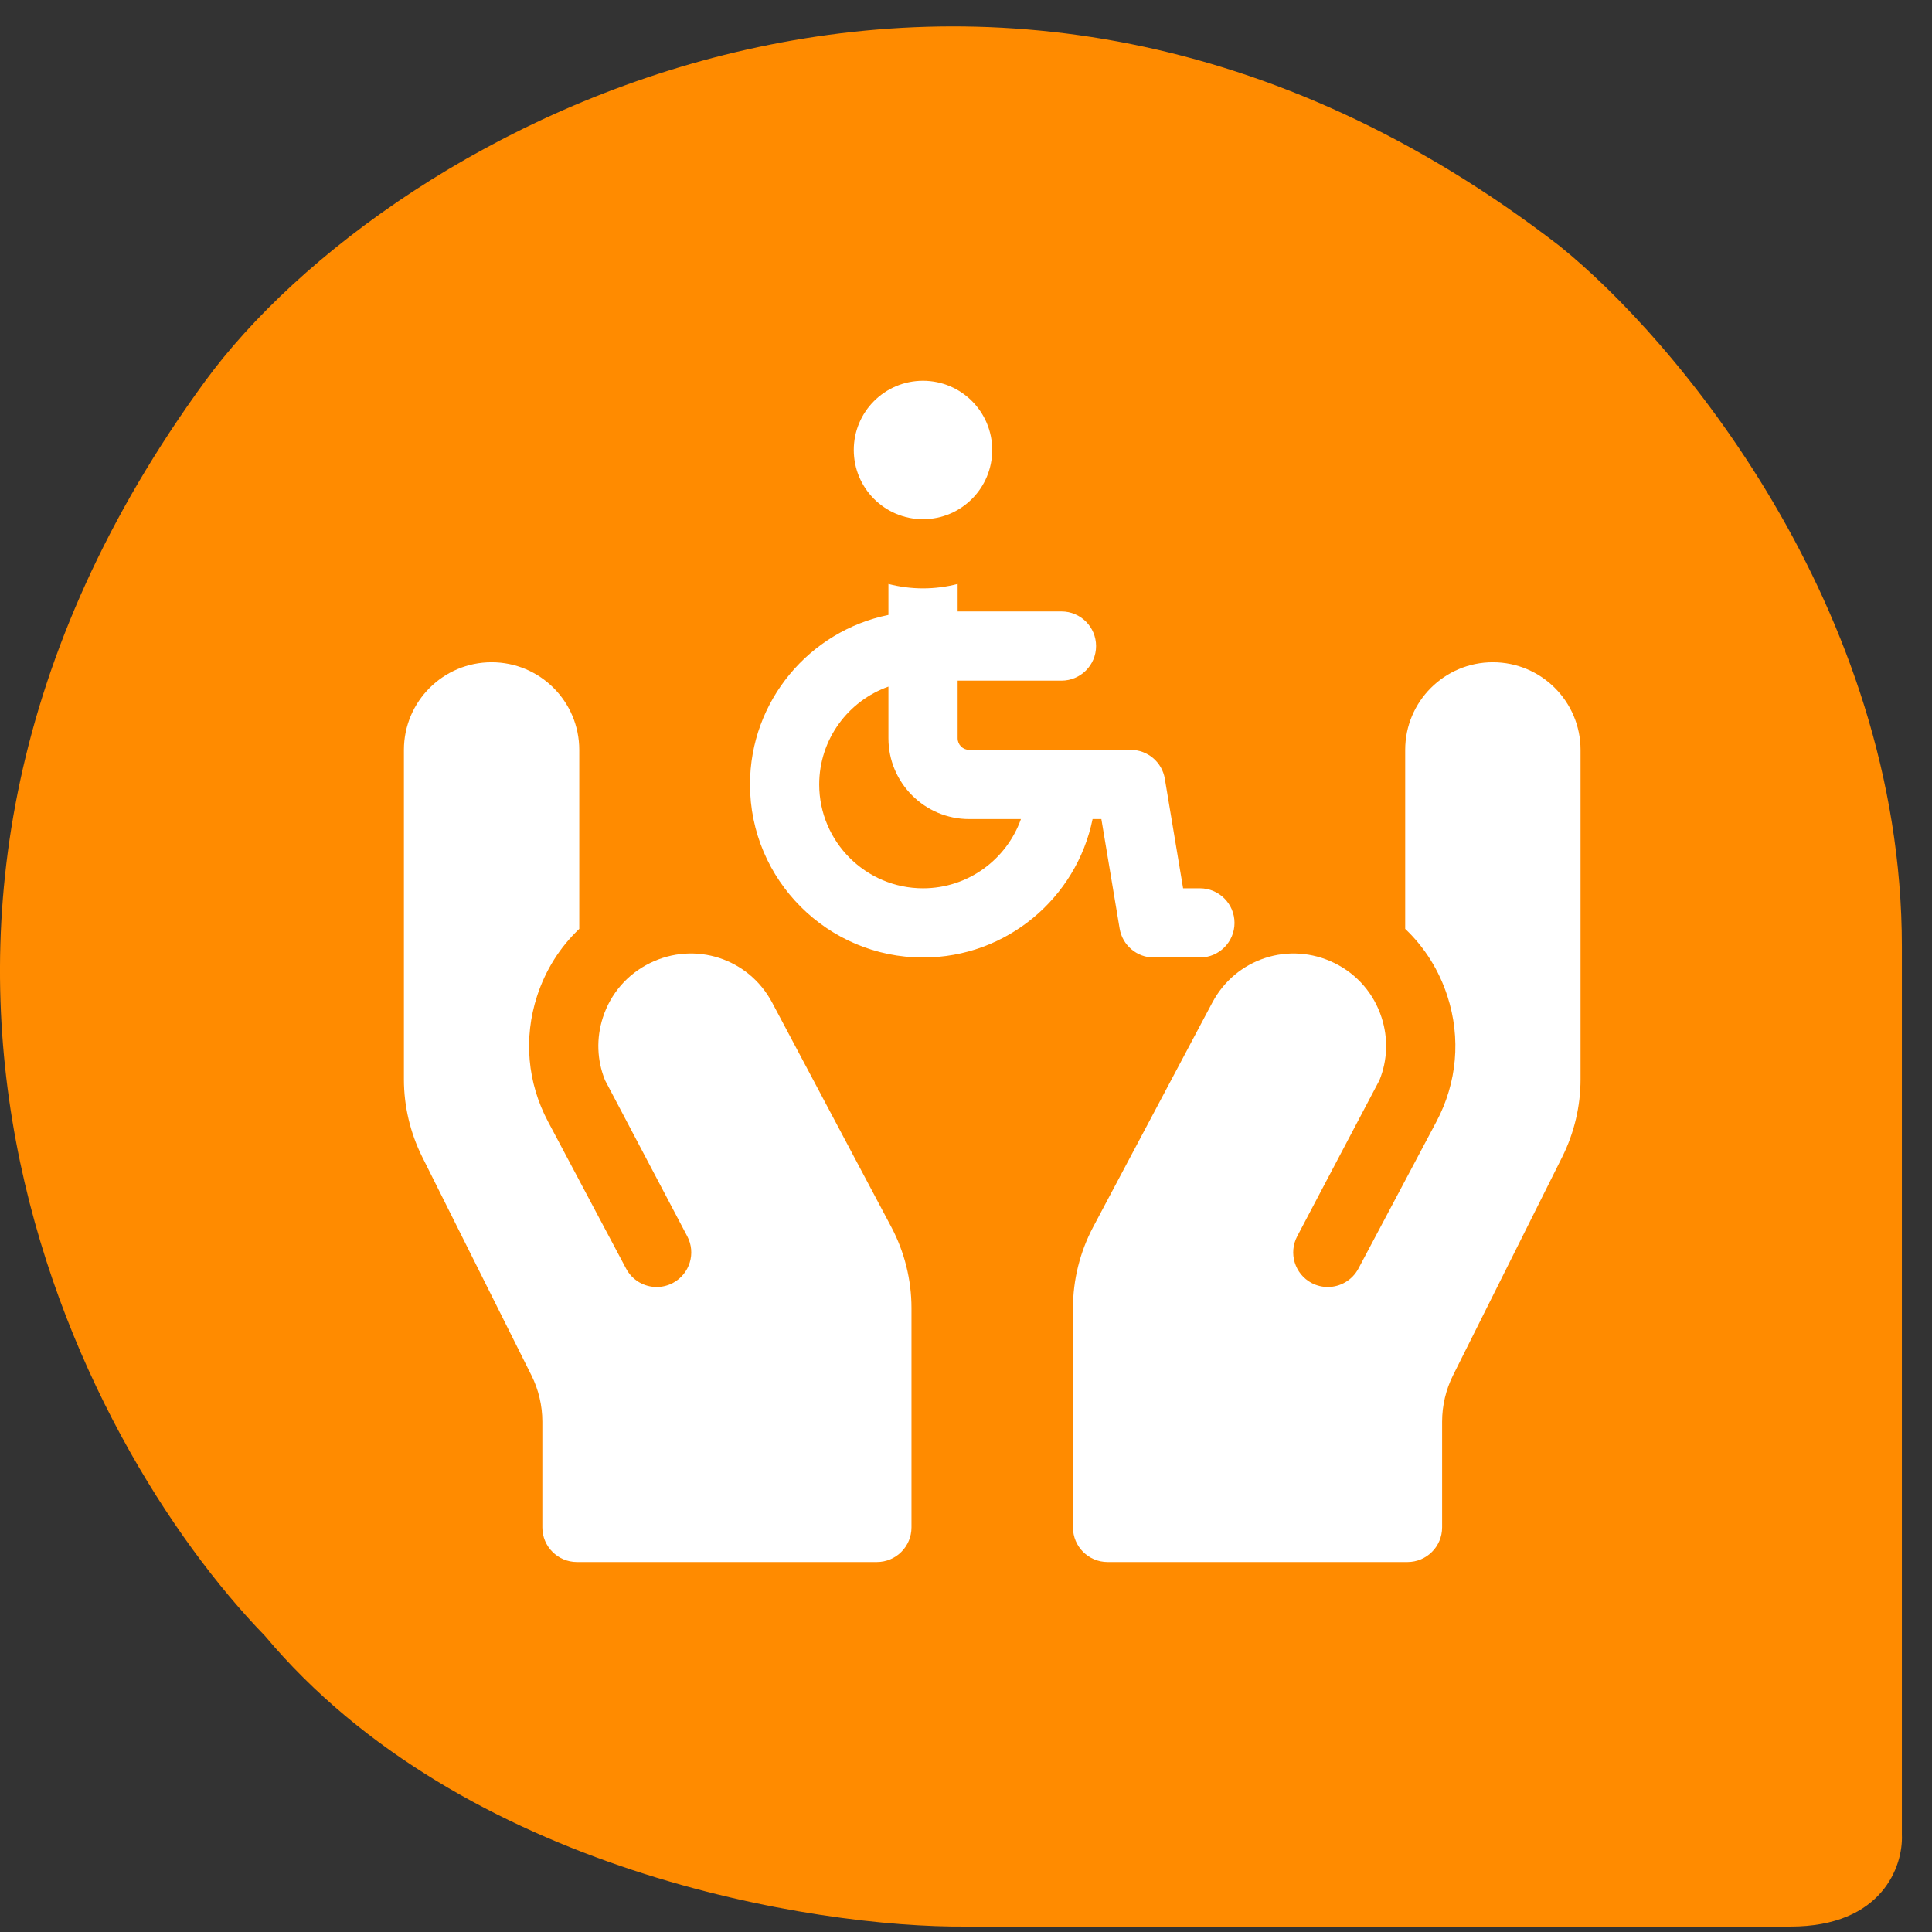 <svg width="46" height="46" viewBox="0 0 46 46" fill="none" xmlns="http://www.w3.org/2000/svg">
<rect x="0" y="0" width="46" height="46" fill="#333333" stroke="none"/>
<path d="M42.627 45.871C44.828 45.871 45.314 44.416 45.283 43.69L45.283 22.542C45.283 14.424 39.846 8.033 37.127 5.852C23.424 -4.722 9.285 3.056 4.884 9.076C-4.599 22.049 1.881 34.396 6.307 38.948C11.011 44.562 19.394 45.902 22.997 45.871L42.627 45.871Z" fill="#FF8B00"/>
<g clip-path="url(#clip0_4244_46099)">
<path d="M21.977 22.798C23.967 22.798 25.631 21.38 26.014 19.502H26.223L26.658 22.109C26.724 22.506 27.068 22.798 27.471 22.798H28.569C29.024 22.798 29.393 22.429 29.393 21.974C29.393 21.519 29.024 21.15 28.569 21.15H28.169L27.734 18.542C27.668 18.145 27.324 17.854 26.921 17.854H23.076C22.924 17.854 22.801 17.731 22.801 17.579V16.206H25.273C25.728 16.206 26.097 15.837 26.097 15.382C26.097 14.927 25.728 14.558 25.273 14.558H22.801V13.904C22.538 13.972 22.262 14.009 21.977 14.009C21.693 14.009 21.417 13.972 21.153 13.904V14.641C19.275 15.024 17.857 16.688 17.857 18.678C17.857 20.95 19.706 22.798 21.977 22.798ZM21.153 16.348V17.579C21.153 18.639 22.016 19.502 23.076 19.502H24.308C23.967 20.461 23.052 21.15 21.977 21.15C20.614 21.15 19.505 20.041 19.505 18.678C19.505 17.604 20.194 16.688 21.153 16.348Z" fill="white"/>
<path d="M21.976 12.362C22.886 12.362 23.624 11.624 23.624 10.714C23.624 9.804 22.886 9.066 21.976 9.066C21.066 9.066 20.328 9.804 20.328 10.714C20.328 11.624 21.066 12.362 21.976 12.362Z" fill="white"/>
<path d="M35.544 15.768C34.392 15.768 33.457 16.702 33.457 17.855V22.116C33.917 22.552 34.262 23.098 34.463 23.72C34.786 24.718 34.693 25.779 34.2 26.706L32.343 30.205C32.194 30.484 31.909 30.643 31.614 30.643C31.484 30.643 31.352 30.612 31.228 30.547C30.826 30.333 30.674 29.834 30.887 29.433L32.844 25.719C33.036 25.244 33.055 24.722 32.895 24.227C32.711 23.656 32.313 23.196 31.775 22.931C31.775 22.931 31.775 22.931 31.775 22.931C30.703 22.403 29.424 22.816 28.864 23.872C28.864 23.872 26.027 29.215 26.027 29.215C25.713 29.808 25.547 30.475 25.547 31.145V36.367C25.547 36.822 25.916 37.191 26.371 37.191H33.512C33.967 37.191 34.336 36.822 34.336 36.367V33.849C34.336 33.467 34.426 33.085 34.597 32.744L37.197 27.544C37.481 26.975 37.632 26.337 37.632 25.701V17.855C37.632 16.702 36.697 15.768 35.544 15.768Z" fill="white"/>
<path d="M21.222 29.215C21.222 29.215 18.385 23.872 18.385 23.872C17.825 22.816 16.546 22.403 15.474 22.931C15.474 22.931 15.474 22.931 15.474 22.931C14.936 23.196 14.538 23.656 14.354 24.227C14.194 24.722 14.213 25.244 14.405 25.719L16.362 29.433C16.576 29.834 16.423 30.333 16.021 30.547C15.898 30.612 15.765 30.643 15.635 30.643C15.34 30.643 15.055 30.484 14.907 30.205L13.049 26.706C12.556 25.779 12.463 24.718 12.786 23.72C12.987 23.098 13.332 22.552 13.792 22.116V17.855C13.792 16.702 12.857 15.768 11.705 15.768C10.552 15.768 9.617 16.702 9.617 17.855V25.701C9.617 26.337 9.768 26.974 10.052 27.544L12.652 32.744C12.823 33.085 12.913 33.467 12.913 33.849V36.367C12.913 36.822 13.282 37.191 13.737 37.191H20.878C21.333 37.191 21.702 36.822 21.702 36.367V31.145C21.702 30.475 21.536 29.808 21.222 29.215Z" fill="white"/>
</g>
<defs>
<clipPath id="clip0_4244_46099">
<rect width="28.125" height="28.125" fill="white" transform="translate(9.562 9.066)"/>
</clipPath>
</defs>
</svg>
